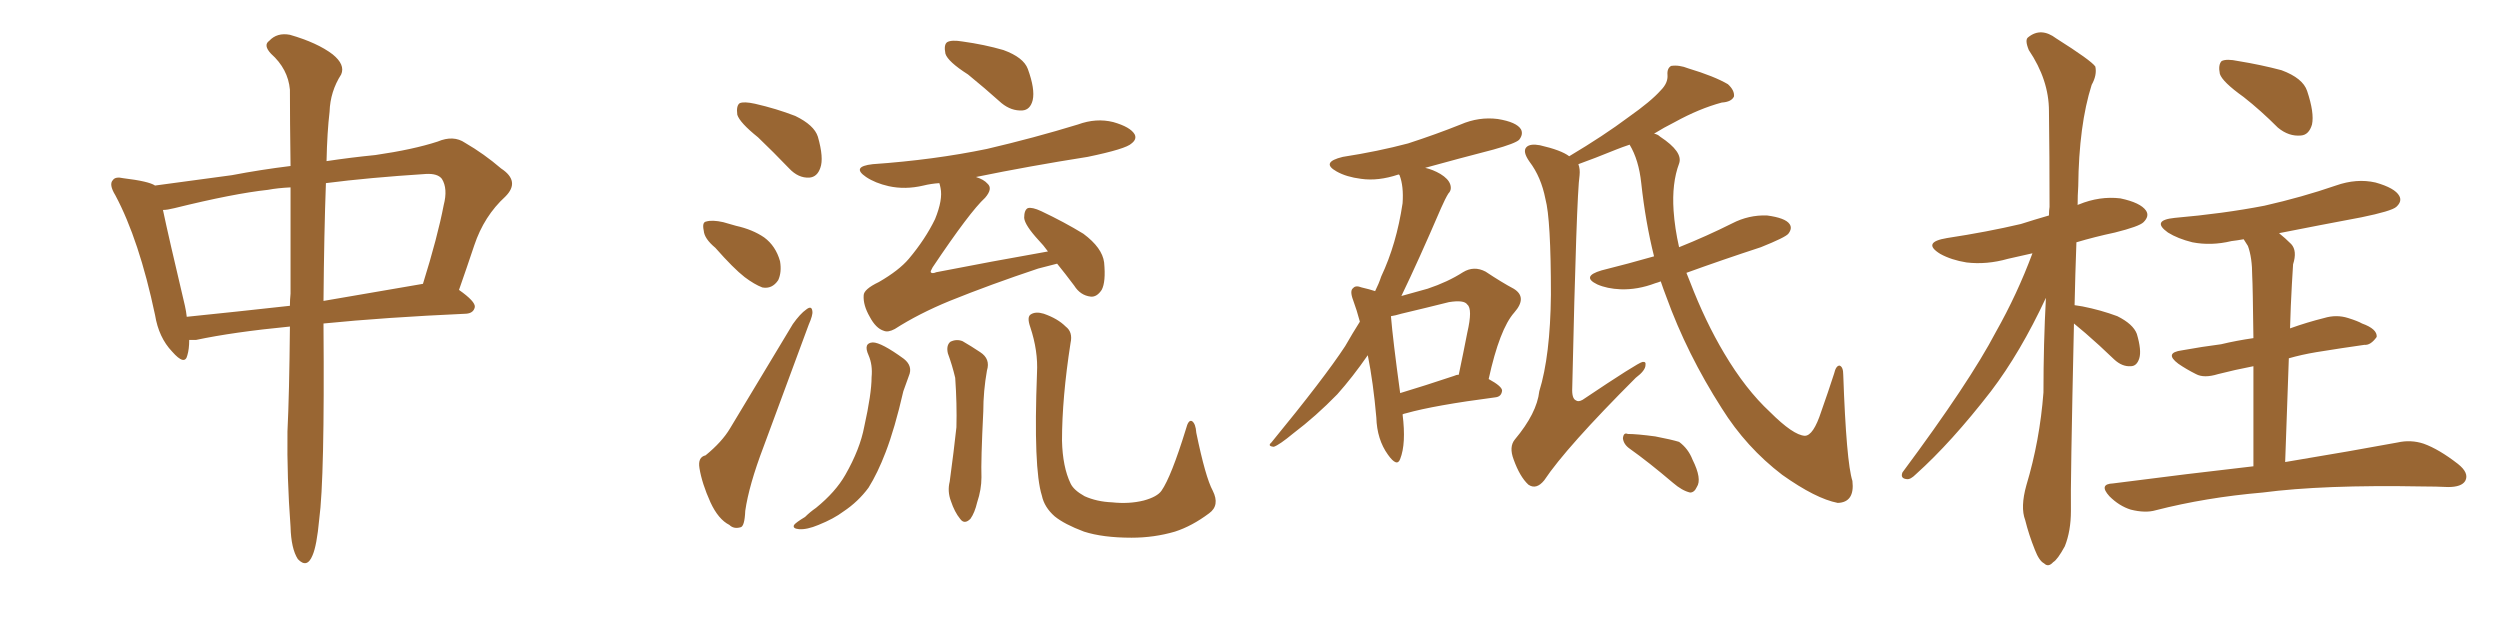 <svg xmlns="http://www.w3.org/2000/svg" xmlns:xlink="http://www.w3.org/1999/xlink" width="600" height="150"><path fill="#996633" padding="10" d="M69.58 78.37L69.58 78.37Q55.96 79.69 47.02 81.59L47.02 81.59Q46.00 81.59 45.41 81.59L45.41 81.59Q45.41 83.79 44.97 85.25L44.97 85.25Q44.38 87.89 41.31 84.38L41.31 84.38Q38.09 81.01 37.21 75.59L37.21 75.59Q33.40 57.57 27.69 46.88L27.69 46.88Q26.07 44.24 27.10 43.21L27.10 43.21Q27.69 42.33 29.59 42.77L29.59 42.77Q35.74 43.51 37.21 44.53L37.21 44.53Q44.97 43.51 55.66 42.04L55.66 42.04Q62.55 40.72 69.73 39.84L69.73 39.84Q69.58 28.71 69.58 21.53L69.58 21.53Q69.14 16.55 65.04 12.89L65.04 12.89Q63.13 10.84 64.60 9.81L64.60 9.81Q66.50 7.76 69.58 8.35L69.58 8.35Q76.17 10.25 79.83 13.04L79.83 13.04Q82.91 15.53 81.88 17.87L81.88 17.87Q79.25 21.97 79.10 26.81L79.10 26.81Q78.52 31.64 78.37 38.67L78.37 38.67Q84.23 37.79 90.09 37.21L90.09 37.21Q99.17 35.89 105.03 33.98L105.03 33.98Q108.84 32.37 111.62 34.28L111.62 34.28Q116.16 36.91 120.26 40.43L120.26 40.43Q124.95 43.51 121.29 47.17L121.29 47.17Q116.16 51.86 113.82 58.89L113.82 58.89Q112.06 64.16 110.16 69.58L110.16 69.58Q114.11 72.36 113.96 73.68L113.96 73.68Q113.67 75.15 111.91 75.29L111.91 75.29Q92.29 76.17 77.64 77.64L77.64 77.64Q77.64 77.93 77.64 78.08L77.64 78.08Q77.93 114.84 76.61 124.66L76.61 124.66Q76.03 130.96 75 133.30L75 133.30Q73.68 136.52 71.48 134.18L71.48 134.18Q69.87 131.69 69.73 126.42L69.73 126.42Q68.85 114.55 68.99 103.56L68.99 103.56Q69.43 94.63 69.58 78.37ZM69.73 70.46L69.73 70.46Q69.73 56.10 69.73 44.97L69.73 44.97Q66.65 45.12 64.31 45.56L64.31 45.56Q56.10 46.44 41.89 49.95L41.89 49.95Q40.14 50.39 39.11 50.39L39.11 50.39Q40.43 56.69 44.38 73.39L44.38 73.39Q44.68 74.71 44.82 76.03L44.82 76.03Q56.40 74.85 69.58 73.39L69.58 73.39Q69.58 71.92 69.73 70.46ZM78.22 43.95L78.22 43.95L78.22 43.95Q77.78 55.81 77.64 72.22L77.64 72.22Q88.77 70.31 101.51 68.12L101.51 68.12Q105.03 56.84 106.49 49.22L106.49 49.22Q107.52 45.26 106.05 42.92L106.05 42.92Q105.03 41.60 102.25 41.75L102.25 41.75Q88.48 42.63 78.22 43.95ZM181.93 32.96L181.93 32.96Q177.54 29.44 176.95 27.54L176.95 27.54Q176.66 25.34 177.54 24.76L177.54 24.76Q178.56 24.32 181.20 24.90L181.20 24.90Q186.33 26.07 190.87 27.83L190.87 27.83Q195.41 30.03 196.29 32.81L196.29 32.81Q197.75 37.94 196.88 40.28L196.88 40.28Q196.14 42.48 194.24 42.63L194.24 42.63Q191.60 42.77 189.40 40.43L189.40 40.43Q185.60 36.47 181.93 32.96ZM171.68 59.47L171.68 59.47Q169.04 57.28 168.90 55.37L168.90 55.37Q168.46 53.32 169.48 53.17L169.48 53.17Q170.95 52.73 173.58 53.32L173.58 53.32Q175.20 53.76 176.66 54.20L176.66 54.20Q180.62 55.08 183.40 56.98L183.40 56.98Q186.18 59.03 187.21 62.70L187.21 62.70Q187.65 65.33 186.77 67.24L186.77 67.24Q185.30 69.43 182.96 68.99L182.96 68.99Q181.05 68.26 178.71 66.50L178.71 66.50Q176.07 64.45 171.68 59.47ZM232.32 17.87L232.32 17.87Q227.49 14.79 226.90 12.89L226.90 12.89Q226.46 10.69 227.34 10.11L227.34 10.11Q228.37 9.52 231.01 9.96L231.01 9.96Q236.28 10.69 240.82 12.01L240.82 12.01Q245.65 13.77 246.68 16.55L246.68 16.55Q248.44 21.39 247.85 24.02L247.85 24.02Q247.27 26.37 245.36 26.51L245.36 26.51Q242.72 26.66 240.38 24.76L240.38 24.76Q236.28 21.09 232.32 17.87ZM169.34 109.28L169.34 109.28Q173.29 106.05 175.20 102.83L175.20 102.83Q182.23 91.11 190.28 77.78L190.28 77.78Q192.04 75.29 193.51 74.27L193.51 74.27Q194.82 73.24 194.97 74.71L194.97 74.71Q195.12 75.59 194.09 77.93L194.09 77.93Q188.96 91.70 183.25 107.23L183.25 107.23Q179.74 116.46 178.86 122.61L178.86 122.61Q178.71 126.42 177.69 126.56L177.69 126.56Q176.07 127.00 175.05 125.98L175.05 125.98Q172.41 124.66 170.51 120.56L170.51 120.56Q168.46 116.02 167.87 112.35L167.87 112.35Q167.43 109.72 169.34 109.28ZM253.71 63.28L253.71 63.28Q251.51 63.87 249.17 64.45L249.17 64.45Q237.74 68.26 227.93 72.22L227.93 72.22Q220.46 75.29 214.75 78.96L214.75 78.96Q213.13 79.83 212.11 79.39L212.11 79.39Q210.21 78.81 208.74 76.03L208.74 76.03Q207.13 73.24 207.28 70.90L207.28 70.90Q207.28 69.43 210.94 67.68L210.94 67.68Q215.77 64.89 218.12 62.11L218.12 62.11Q222.07 57.42 224.41 52.59L224.41 52.59Q226.32 47.90 225.73 45.12L225.73 45.12Q225.59 44.38 225.44 43.95L225.44 43.95Q223.39 44.09 221.63 44.53L221.63 44.53Q217.24 45.56 213.28 44.68L213.28 44.68Q210.06 43.95 207.86 42.48L207.86 42.48Q204.20 39.99 209.47 39.40L209.47 39.40Q224.12 38.38 236.87 35.74L236.87 35.74Q248.14 33.11 258.69 29.88L258.69 29.88Q263.09 28.27 267.19 29.30L267.19 29.30Q271.29 30.47 272.31 32.23L272.31 32.23Q272.90 33.40 271.58 34.42L271.58 34.42Q270.26 35.74 261.04 37.65L261.04 37.65Q247.12 39.84 234.23 42.48L234.23 42.48Q236.13 43.07 237.01 44.09L237.01 44.09Q238.33 45.26 236.43 47.46L236.43 47.46Q232.76 50.83 223.83 64.16L223.83 64.16Q223.24 65.19 223.39 65.33L223.39 65.33Q223.68 65.77 224.71 65.33L224.71 65.33Q238.18 62.70 251.51 60.35L251.51 60.35Q250.34 58.74 249.32 57.71L249.32 57.71Q245.95 54.05 245.80 52.29L245.80 52.29Q245.80 50.39 246.68 49.95L246.68 49.95Q247.71 49.66 249.90 50.68L249.90 50.68Q255.47 53.32 260.01 56.10L260.01 56.10Q264.55 59.47 264.99 62.99L264.99 62.99Q265.43 67.68 264.40 69.58L264.40 69.58Q263.23 71.34 261.77 71.19L261.77 71.19Q259.28 70.90 257.81 68.55L257.81 68.55Q255.62 65.63 253.71 63.28ZM208.45 85.25L208.45 85.25Q207.13 82.32 209.47 82.18L209.47 82.18Q211.52 82.18 216.94 86.13L216.94 86.13Q219.14 87.89 218.12 90.23L218.12 90.23Q217.68 91.55 216.80 93.90L216.80 93.90Q214.75 102.83 212.55 108.54L212.55 108.54Q210.64 113.53 208.45 117.04L208.45 117.04Q205.96 120.41 202.44 122.75L202.44 122.75Q200.10 124.51 196.44 125.98L196.44 125.98Q193.65 127.15 191.75 127.00L191.75 127.00Q190.14 126.86 190.58 125.98L190.58 125.98Q191.02 125.39 193.21 124.07L193.21 124.07Q194.38 122.90 195.85 121.88L195.85 121.88Q200.54 118.07 202.88 113.96L202.88 113.96Q206.40 107.81 207.42 102.39L207.42 102.39Q209.18 94.48 209.18 90.53L209.18 90.53Q209.47 87.60 208.45 85.25ZM227.49 84.81L227.49 84.81Q227.05 82.91 228.08 82.03L228.08 82.03Q229.54 81.30 231.01 81.88L231.01 81.88Q233.06 83.06 235.25 84.52L235.25 84.52Q237.74 86.13 236.87 88.92L236.87 88.92Q235.99 93.90 235.99 98.73L235.99 98.73Q235.40 110.60 235.55 114.55L235.55 114.55Q235.55 117.48 234.52 120.56L234.52 120.56Q233.94 123.05 232.91 124.51L232.91 124.51Q231.45 125.98 230.42 124.51L230.42 124.51Q229.10 122.90 228.22 120.26L228.22 120.26Q227.34 117.92 227.93 115.58L227.93 115.58Q228.96 107.96 229.54 102.54L229.54 102.54Q229.69 96.97 229.25 90.67L229.25 90.67Q228.52 87.60 227.49 84.81ZM291.06 117.77L291.06 117.77L291.06 117.77Q292.82 121.29 290.19 123.19L290.19 123.19Q286.08 126.27 281.98 127.59L281.98 127.59Q277.00 129.05 271.58 129.05L271.58 129.05Q264.70 129.05 260.16 127.59L260.16 127.59Q255.47 125.83 253.13 123.93L253.13 123.93Q250.63 121.73 250.05 118.95L250.05 118.95Q248.00 112.50 248.88 89.50L248.88 89.50Q249.17 84.23 247.27 78.52L247.27 78.52Q246.39 76.03 247.41 75.44L247.41 75.44Q248.58 74.71 250.49 75.29L250.49 75.29Q253.86 76.46 255.76 78.37L255.76 78.37Q257.52 79.69 256.93 82.32L256.93 82.32Q254.88 95.51 254.88 105.76L254.88 105.76Q255.03 112.06 256.93 116.02L256.93 116.02Q257.67 117.63 260.30 119.09L260.30 119.09Q263.23 120.41 266.89 120.56L266.89 120.56Q271.00 121.00 274.51 120.12L274.51 120.12Q277.73 119.24 278.76 117.77L278.76 117.77Q281.10 114.40 284.62 102.98L284.62 102.98Q285.21 100.63 286.08 101.07L286.08 101.07Q286.96 101.66 287.11 103.86L287.11 103.86Q289.31 114.55 291.06 117.77ZM336.62 99.46L336.62 99.46Q337.50 106.49 336.04 110.16L336.04 110.16Q335.30 112.21 333.11 109.13L333.11 109.13Q330.47 105.47 330.32 100.20L330.32 100.20Q329.59 91.85 328.27 85.25L328.27 85.25Q324.61 90.53 320.95 94.63L320.95 94.63Q315.82 99.90 310.40 104.00L310.40 104.00Q307.03 106.79 305.71 107.23L305.71 107.23Q304.10 107.08 305.13 106.20L305.13 106.20Q317.87 90.67 322.85 83.06L322.85 83.06Q324.61 79.98 326.37 77.20L326.37 77.20Q325.63 74.41 324.76 72.07L324.76 72.07Q323.88 69.73 324.76 69.14L324.76 69.14Q325.34 68.41 326.81 68.99L326.81 68.99Q328.71 69.43 330.03 69.87L330.03 69.87Q330.91 68.12 331.49 66.36L331.49 66.36Q335.16 58.59 336.62 48.78L336.62 48.78Q336.91 44.68 335.89 42.04L335.89 42.04Q335.74 41.89 335.74 41.89L335.74 41.89Q335.60 41.89 335.60 41.89L335.60 41.89Q330.76 43.51 326.66 42.92L326.66 42.92Q323.14 42.48 320.80 41.16L320.80 41.16Q316.85 38.96 322.27 37.65L322.27 37.65Q330.76 36.33 337.94 34.42L337.94 34.42Q344.68 32.23 350.54 29.88L350.54 29.88Q354.93 27.98 359.47 28.56L359.47 28.56Q364.01 29.30 365.04 31.05L365.04 31.05Q365.63 32.23 364.60 33.54L364.60 33.54Q363.72 34.42 358.45 35.89L358.45 35.89Q349.95 38.09 342.04 40.28L342.04 40.28Q343.95 40.72 345.70 41.75L345.70 41.75Q347.61 42.92 348.05 44.24L348.05 44.24Q348.49 45.56 347.61 46.44L347.61 46.44Q346.88 47.61 345.85 49.95L345.85 49.95Q340.43 62.55 336.33 71.04L336.33 71.04Q339.55 70.17 342.63 69.29L342.63 69.29Q347.46 67.68 351.12 65.33L351.12 65.33Q353.76 63.72 356.54 65.19L356.54 65.19Q360.50 67.82 363.28 69.29L363.28 69.29Q366.65 71.34 363.43 75L363.43 75Q359.91 78.96 357.28 90.97L357.28 90.97Q360.50 92.72 360.50 93.75L360.50 93.75Q360.35 95.21 358.89 95.36L358.89 95.36Q344.24 97.27 337.50 99.17L337.50 99.17Q336.77 99.32 336.62 99.46ZM348.93 90.23L348.93 90.23Q349.51 89.94 350.10 89.94L350.10 89.94Q351.27 84.38 352.15 79.83L352.15 79.83Q353.47 74.12 352.15 73.10L352.15 73.10Q351.42 71.92 347.75 72.51L347.75 72.51Q342.48 73.83 336.33 75.29L336.33 75.29Q334.86 75.73 333.84 75.88L333.84 75.88Q333.84 75.88 333.84 76.03L333.84 76.03Q334.28 81.45 336.04 94.34L336.04 94.34Q341.89 92.58 348.93 90.23ZM398.58 67.53L398.58 67.53Q397.85 67.82 397.27 67.97L397.27 67.97Q393.02 69.58 388.92 69.43L388.92 69.43Q385.69 69.29 383.35 68.26L383.35 68.26Q379.39 66.36 384.38 64.89L384.38 64.89Q390.82 63.28 396.97 61.52L396.97 61.52Q394.92 53.32 393.90 43.95L393.90 43.95Q393.31 38.38 391.11 34.72L391.11 34.72Q389.36 35.30 387.89 35.89L387.89 35.89Q382.47 38.09 378.81 39.40L378.81 39.40Q379.25 40.58 379.10 42.04L379.10 42.04Q378.37 46.88 377.34 93.02L377.34 93.02Q377.20 95.65 378.22 96.09L378.22 96.09Q378.81 96.53 379.83 95.95L379.83 95.95Q393.16 87.01 394.19 86.87L394.19 86.87Q395.07 86.72 394.92 87.60L394.92 87.60Q394.92 88.92 392.58 90.67L392.58 90.67Q375.88 107.37 370.61 115.28L370.61 115.28Q368.70 117.63 366.80 116.31L366.80 116.31Q364.75 114.40 363.28 110.30L363.28 110.30Q362.11 107.23 363.57 105.47L363.57 105.47Q368.85 99.17 369.43 93.90L369.43 93.90Q372.07 85.40 372.22 70.75L372.22 70.75Q372.22 52.59 370.90 47.75L370.90 47.75Q369.87 42.48 367.09 38.82L367.09 38.82Q365.33 36.33 366.36 35.30L366.36 35.30Q367.24 34.42 369.58 34.86L369.58 34.86Q374.71 36.04 376.61 37.50L376.61 37.50Q384.96 32.52 390.82 28.13L390.82 28.13Q396.24 24.32 398.58 21.68L398.58 21.68Q400.34 19.92 400.20 18.02L400.20 18.02Q400.05 16.41 401.07 15.82L401.07 15.82Q402.98 15.53 405.18 16.41L405.18 16.41Q411.47 18.31 414.70 20.21L414.70 20.21Q416.31 21.68 416.16 23.14L416.16 23.14Q415.58 24.46 413.23 24.61L413.23 24.61Q407.81 26.07 401.95 29.30L401.95 29.30Q399.32 30.62 396.97 32.08L396.97 32.08Q397.85 32.23 398.44 32.81L398.44 32.81Q404.00 36.47 402.98 39.26L402.98 39.26Q401.22 43.95 401.66 50.54L401.66 50.54Q401.95 54.79 402.98 59.33L402.98 59.33Q409.57 56.69 415.72 53.61L415.72 53.61Q419.68 51.56 424.07 51.71L424.07 51.71Q428.47 52.29 429.49 53.76L429.49 53.76Q430.22 54.79 429.20 56.10L429.20 56.10Q428.47 56.98 422.61 59.33L422.61 59.33Q413.23 62.40 404.74 65.48L404.74 65.48Q405.18 66.65 405.62 67.68L405.62 67.68Q409.28 77.20 413.82 84.81L413.82 84.81Q418.95 93.46 424.80 98.88L424.80 98.88Q430.37 104.44 433.15 104.59L433.15 104.59Q435.21 104.59 437.11 98.73L437.11 98.73Q438.72 94.19 440.19 89.65L440.19 89.65Q440.63 87.74 441.50 87.74L441.50 87.74Q442.38 88.04 442.38 89.94L442.38 89.94Q443.12 110.89 444.58 115.43L444.58 115.43Q445.17 120.56 441.06 120.70L441.06 120.70Q435.79 119.68 427.73 113.96L427.73 113.96Q419.09 107.37 413.23 98.00L413.23 98.00Q404.88 84.96 399.90 71.19L399.90 71.19Q399.17 69.29 398.58 67.53ZM391.11 107.67L391.11 107.67L391.11 107.67Q389.65 106.64 389.50 105.18L389.50 105.18Q389.65 103.71 390.67 104.15L390.67 104.15Q392.87 104.15 397.27 104.74L397.27 104.74Q401.07 105.47 402.98 106.05L402.98 106.05Q405.18 107.67 406.20 110.30L406.20 110.30Q408.54 114.99 407.23 116.89L407.23 116.89Q406.64 118.21 405.62 118.21L405.62 118.21Q403.71 117.77 401.51 115.87L401.51 115.87Q395.65 110.89 391.11 107.67ZM497.75 77.64L497.75 77.64Q496.88 116.75 497.02 122.61L497.02 122.61Q497.02 127.44 495.56 131.10L495.56 131.10Q493.80 134.33 492.77 134.91L492.77 134.91Q491.60 136.23 490.58 135.21L490.58 135.21Q489.40 134.62 488.38 131.98L488.38 131.98Q486.91 128.32 486.04 124.80L486.04 124.80Q484.86 121.73 486.33 116.46L486.33 116.46Q489.55 105.76 490.43 94.19L490.43 94.19Q490.43 82.47 491.02 71.48L491.02 71.48Q484.86 84.67 477.83 93.90L477.83 93.90Q468.31 106.20 459.81 113.82L459.81 113.82Q458.50 115.14 457.62 114.99L457.62 114.99Q456.01 114.84 456.59 113.38L456.59 113.38Q472.71 91.70 479.00 79.69L479.00 79.69Q484.13 70.61 487.79 60.79L487.79 60.79Q484.57 61.52 481.93 62.11L481.93 62.11Q476.81 63.57 471.97 62.99L471.97 62.99Q468.31 62.40 465.67 60.94L465.67 60.94Q461.13 58.15 467.29 57.13L467.29 57.13Q476.95 55.66 485.01 53.76L485.01 53.76Q488.23 52.73 491.75 51.71L491.75 51.71Q491.75 50.54 491.89 49.66L491.89 49.66Q491.89 37.35 491.75 26.66L491.75 26.66Q491.75 19.19 486.91 12.01L486.91 12.01Q485.89 9.52 486.77 8.94L486.77 8.94Q489.84 6.45 493.51 9.23L493.51 9.23Q501.86 14.50 502.88 15.97L502.88 15.97Q503.32 18.02 502.00 20.36L502.00 20.36Q498.93 30.03 498.78 44.68L498.78 44.68Q498.63 46.88 498.63 49.22L498.63 49.22Q498.78 49.07 498.93 49.07L498.93 49.07Q503.91 47.02 508.89 47.61L508.89 47.61Q513.72 48.63 515.04 50.54L515.04 50.54Q515.92 51.86 514.45 53.32L514.45 53.32Q513.43 54.35 507.57 55.81L507.57 55.81Q502.73 56.84 498.34 58.15L498.34 58.15Q498.05 66.06 497.90 73.24L497.90 73.24Q498.78 73.39 499.80 73.54L499.80 73.54Q504.20 74.41 508.15 75.88L508.15 75.88Q511.96 77.78 512.84 80.13L512.84 80.13Q514.01 84.08 513.43 85.99L513.43 85.99Q512.84 87.89 511.38 87.89L511.38 87.89Q509.33 88.04 507.42 86.28L507.42 86.28Q503.76 82.76 500.54 79.98L500.54 79.98Q498.78 78.52 497.75 77.64ZM538.48 23.29L538.48 23.29Q533.35 19.63 532.76 17.72L532.76 17.72Q532.32 15.53 533.20 14.65L533.20 14.65Q534.38 14.06 537.16 14.65L537.16 14.65Q542.58 15.53 547.56 16.85L547.56 16.85Q552.69 18.75 553.71 21.83L553.71 21.83Q555.47 27.10 554.88 29.88L554.88 29.88Q554.15 32.37 552.25 32.52L552.25 32.52Q549.32 32.81 546.68 30.62L546.68 30.62Q542.58 26.51 538.48 23.29ZM540.82 111.91L540.82 111.91L540.82 111.91Q540.82 97.56 540.82 87.89L540.82 87.89Q536.28 88.77 532.32 89.79L532.32 89.79Q528.96 90.82 527.05 89.79L527.05 89.79Q524.71 88.62 522.80 87.30L522.80 87.30Q519.29 84.67 523.68 84.08L523.68 84.08Q528.52 83.20 533.06 82.62L533.06 82.62Q536.72 81.74 540.82 81.15L540.82 81.15Q540.67 68.55 540.53 66.21L540.53 66.21Q540.53 61.82 539.50 59.03L539.50 59.03Q539.06 58.30 538.48 57.42L538.48 57.42Q536.87 57.71 535.55 57.86L535.55 57.86Q530.71 59.03 526.17 58.15L526.17 58.15Q522.66 57.28 520.31 55.81L520.31 55.81Q516.21 52.88 521.92 52.29L521.92 52.29Q533.64 51.27 543.46 49.37L543.46 49.37Q552.54 47.31 560.60 44.53L560.60 44.53Q565.58 42.77 570.12 43.80L570.12 43.80Q574.80 45.12 575.83 47.02L575.83 47.02Q576.56 48.34 575.10 49.66L575.10 49.66Q573.93 50.68 566.75 52.15L566.75 52.15Q556.64 54.05 546.97 55.96L546.97 55.96Q548.44 57.13 549.90 58.59L549.90 58.59Q551.37 60.21 550.34 63.43L550.34 63.43Q550.20 65.48 550.05 68.26L550.05 68.26Q549.76 73.39 549.61 78.81L549.61 78.81Q553.71 77.34 557.81 76.32L557.81 76.32Q560.74 75.44 563.53 76.32L563.53 76.32Q565.87 77.05 566.89 77.64L566.89 77.64Q570.56 78.96 570.41 80.86L570.41 80.86Q568.95 82.91 567.48 82.76L567.48 82.76Q562.21 83.50 555.91 84.52L555.91 84.52Q552.39 85.11 549.32 85.99L549.32 85.99Q548.88 97.56 548.44 110.89L548.44 110.89Q565.14 108.11 575.39 106.20L575.39 106.20Q578.61 105.47 581.69 106.49L581.69 106.49Q585.35 107.81 589.89 111.33L589.89 111.33Q592.68 113.53 591.65 115.43L591.65 115.43Q590.77 116.89 587.55 116.89L587.55 116.89Q584.62 116.75 581.40 116.75L581.40 116.75Q557.52 116.31 543.02 118.21L543.02 118.21Q529.39 119.38 517.38 122.46L517.38 122.46Q514.89 123.19 511.38 122.31L511.38 122.31Q508.59 121.44 506.25 119.09L506.25 119.09Q503.61 116.16 507.13 116.02L507.13 116.02Q525.29 113.67 540.82 111.91Z"/></svg>